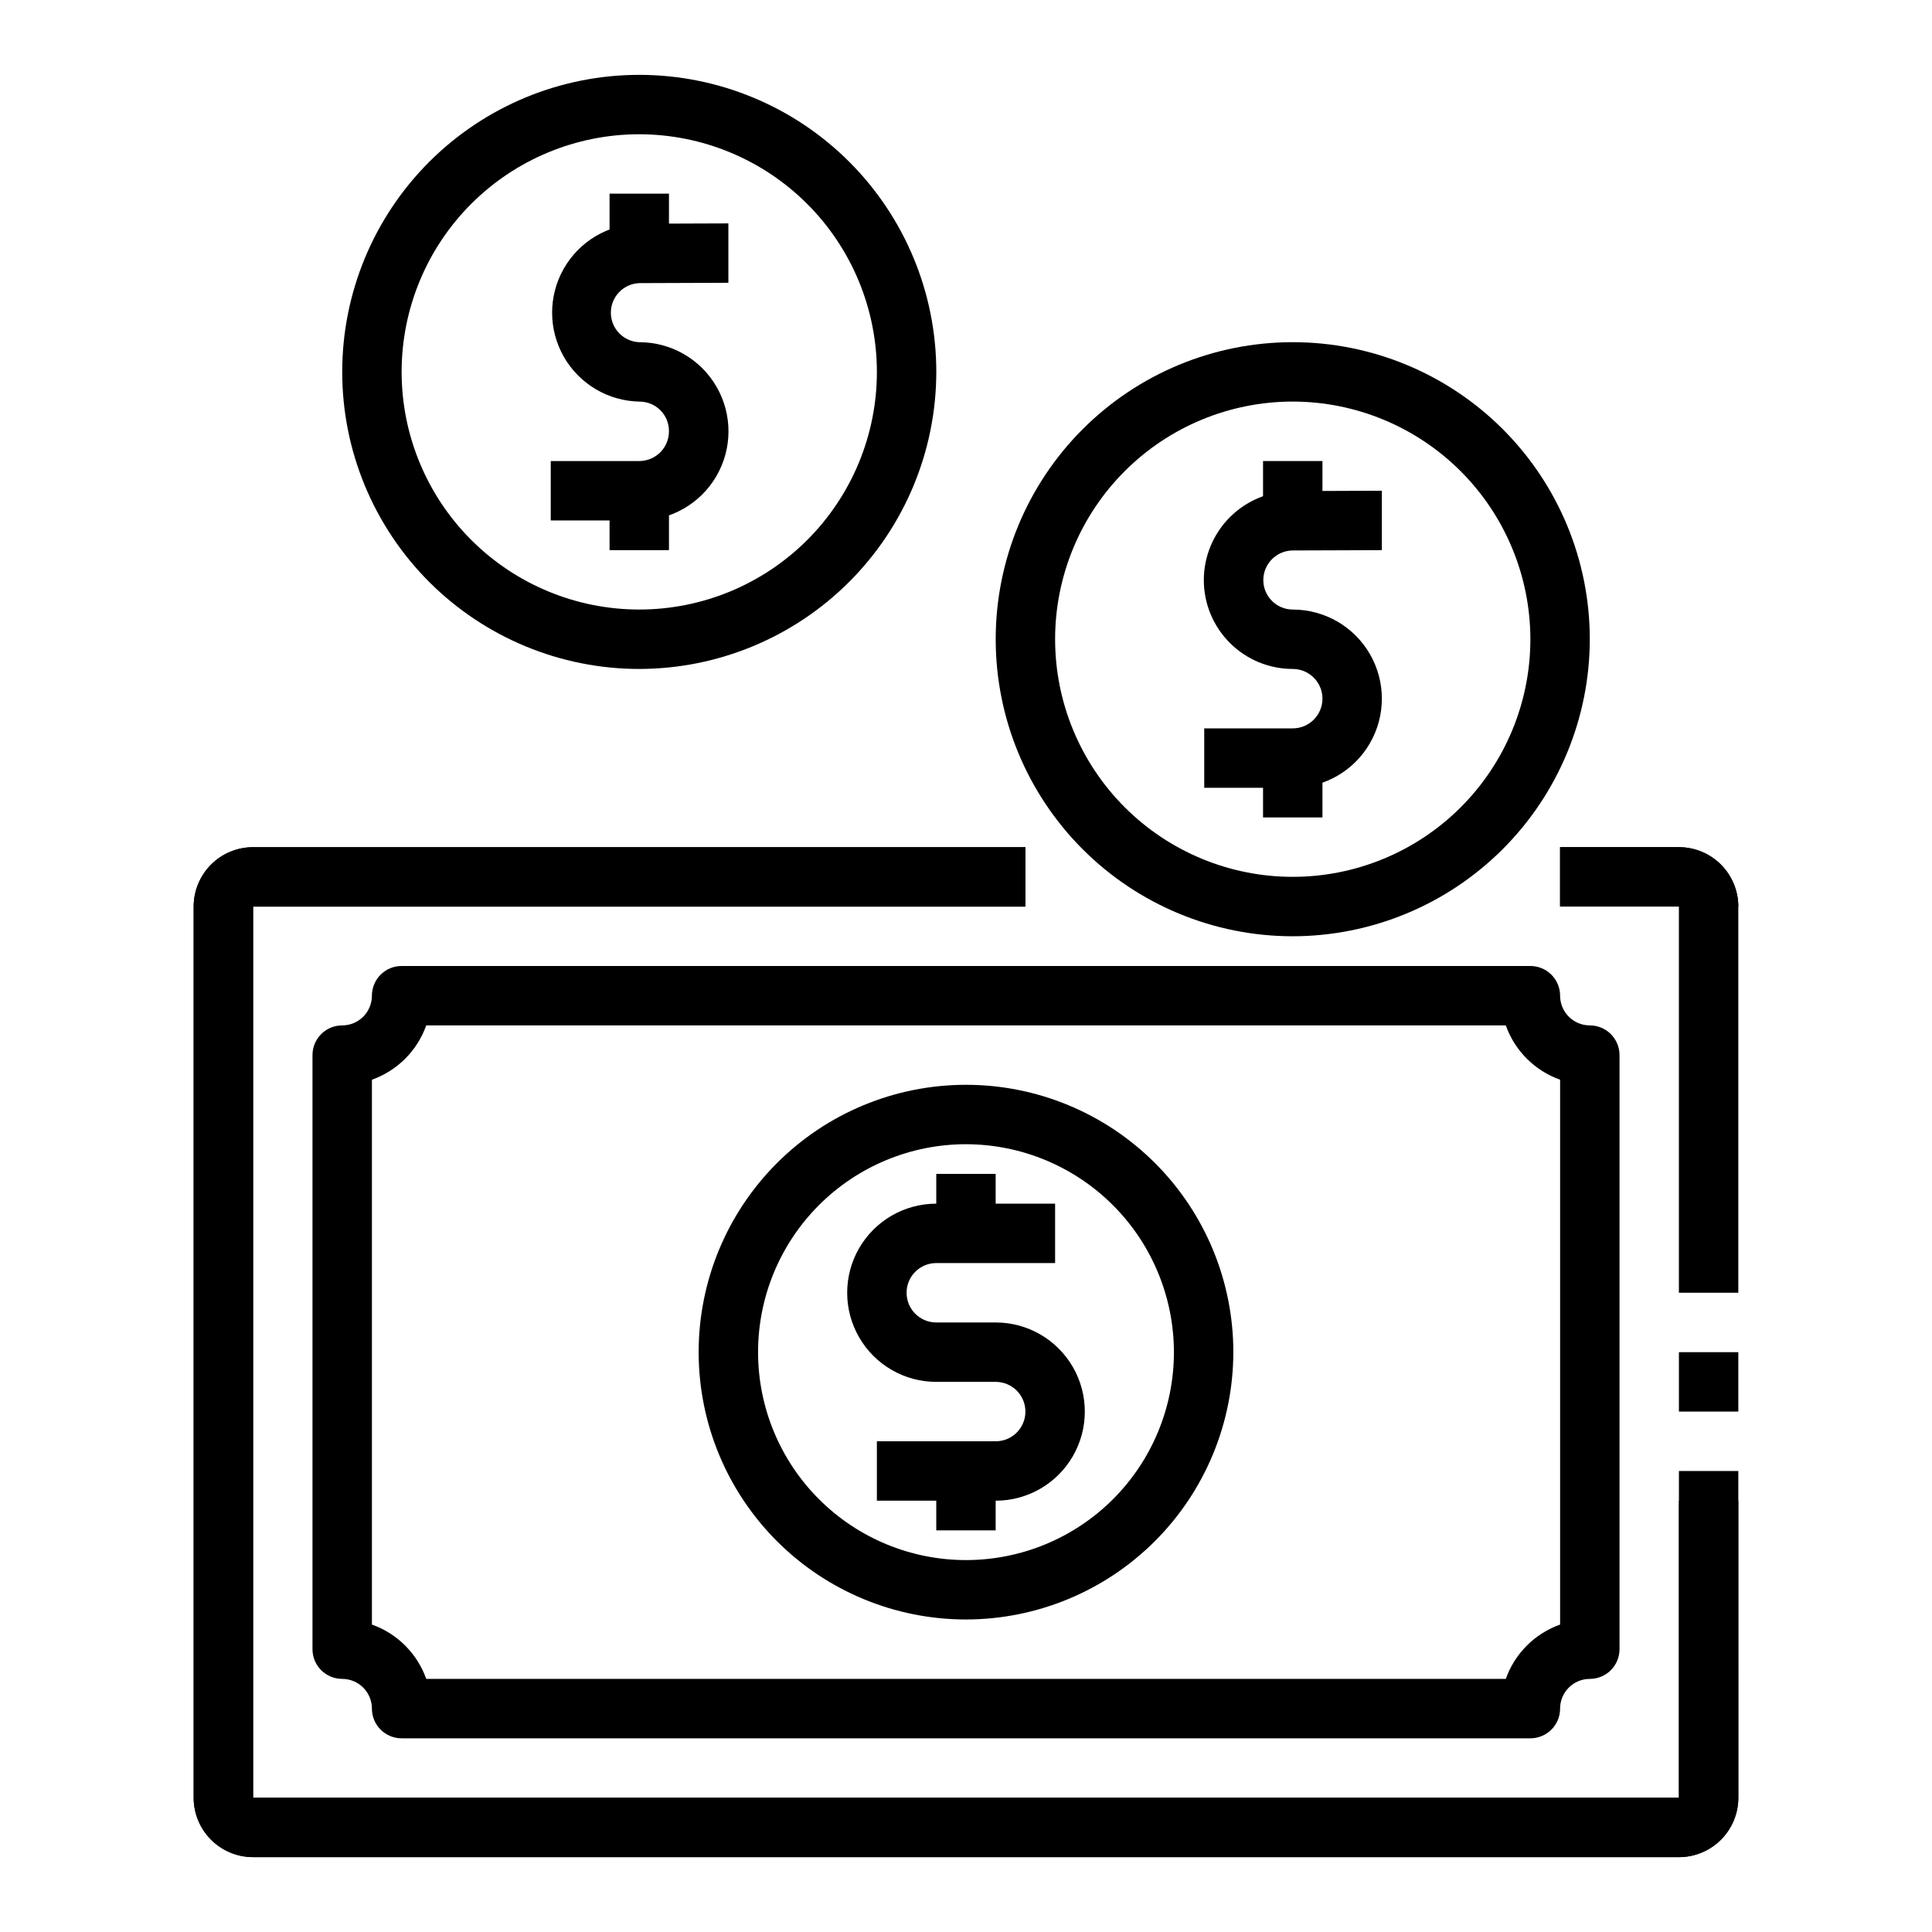 <?xml version="1.0" encoding="UTF-8"?>
<!-- Uploaded to: ICON Repo, www.svgrepo.com, Generator: ICON Repo Mixer Tools -->
<svg fill="#000000" width="800px" height="800px" version="1.1" viewBox="144 144 512 512" xmlns="http://www.w3.org/2000/svg">
 <g>
  <path d="m313.41 321.28c-20.879 0-40.902-8.293-55.664-23.055-14.762-14.766-23.055-34.785-23.055-55.664s8.293-40.902 23.055-55.664c14.762-14.762 34.785-23.059 55.664-23.059s40.902 8.297 55.664 23.059c14.762 14.762 23.055 34.785 23.055 55.664-0.02 20.871-8.324 40.879-23.082 55.637-14.758 14.758-34.766 23.059-55.637 23.082zm0-141.7c-16.703 0-32.719 6.637-44.531 18.445-11.809 11.809-18.445 27.828-18.445 44.531s6.637 32.719 18.445 44.531c11.812 11.809 27.828 18.445 44.531 18.445s32.719-6.637 44.531-18.445c11.809-11.812 18.445-27.828 18.445-44.531-0.02-16.695-6.66-32.703-18.465-44.512-11.809-11.805-27.816-18.445-44.512-18.465z"/>
  <path d="m313.41 281.92h-23.457v-15.742h23.457c2.086 0 4.09-0.832 5.566-2.309 1.477-1.477 2.305-3.477 2.305-5.566 0.023-2.074-0.785-4.07-2.242-5.551-1.457-1.477-3.445-2.312-5.519-2.32-8.32-0.133-15.953-4.641-20.09-11.859-4.133-7.223-4.152-16.09-0.055-23.332 4.102-7.238 11.715-11.785 20.035-11.953l23.617-0.086v15.742l-23.562 0.086c-4.227 0.137-7.582 3.602-7.582 7.828 0 4.231 3.356 7.695 7.582 7.832 8.438 0.008 16.23 4.519 20.438 11.832 4.211 7.309 4.199 16.312-0.027 23.613-4.227 7.305-12.027 11.797-20.465 11.785z"/>
  <path d="m305.54 195.32h15.742v15.742h-15.742z"/>
  <path d="m305.54 274.05h15.742v15.742h-15.742z"/>
  <path d="m486.59 392.12c-20.879 0-40.898-8.293-55.664-23.055-14.762-14.762-23.055-34.785-23.055-55.664s8.293-40.902 23.055-55.664c14.766-14.762 34.785-23.055 55.664-23.055s40.902 8.293 55.664 23.055c14.762 14.762 23.059 34.785 23.059 55.664-0.023 20.871-8.324 40.879-23.082 55.637-14.758 14.758-34.77 23.062-55.641 23.082zm0-141.7c-16.703 0-32.719 6.637-44.531 18.445-11.809 11.812-18.445 27.828-18.445 44.531s6.637 32.719 18.445 44.531c11.812 11.809 27.828 18.445 44.531 18.445s32.723-6.637 44.531-18.445c11.812-11.812 18.445-27.828 18.445-44.531-0.02-16.695-6.66-32.703-18.465-44.512-11.809-11.805-27.812-18.445-44.512-18.465z"/>
  <path d="m486.59 352.77h-23.457v-15.742h23.457c4.348 0 7.871-3.527 7.871-7.875 0-4.348-3.523-7.871-7.871-7.871-6.269 0-12.281-2.496-16.703-6.941-4.426-4.445-6.894-10.465-6.863-16.738 0.039-6.211 2.523-12.16 6.922-16.555 4.394-4.391 10.344-6.875 16.559-6.91l23.703-0.086v15.742l-23.617 0.086c-4.289 0.039-7.758 3.504-7.801 7.797-0.012 2.078 0.805 4.074 2.269 5.547 1.465 1.477 3.453 2.309 5.531 2.316 8.438 0 16.234 4.5 20.453 11.809 4.219 7.305 4.219 16.309 0 23.613-4.219 7.309-12.016 11.809-20.453 11.809z"/>
  <path d="m478.72 266.18h15.742v15.742h-15.742z"/>
  <path d="m478.72 344.89h15.742v15.742h-15.742z"/>
  <path d="m588.93 636.16h-377.86c-4.176 0-8.18-1.66-11.133-4.613s-4.613-6.957-4.613-11.133v-236.16c0-4.176 1.66-8.18 4.613-11.133s6.957-4.609 11.133-4.609h204.67v15.742h-204.67v236.16h377.86v-78.719h15.742l0.004 78.719c0 4.176-1.66 8.18-4.613 11.133s-6.957 4.613-11.133 4.613z"/>
  <path d="m604.67 384.25h-47.234v-15.742h31.488c4.176 0 8.18 1.656 11.133 4.609s4.613 6.957 4.613 11.133z"/>
  <path d="m588.93 636.16h-377.86c-4.176 0-8.18-1.66-11.133-4.613s-4.613-6.957-4.613-11.133v-236.16c0-4.176 1.66-8.18 4.613-11.133s6.957-4.609 11.133-4.609h204.67v15.742h-204.67v236.16h377.86v-86.59h15.742l0.004 86.59c0 4.176-1.66 8.18-4.613 11.133s-6.957 4.613-11.133 4.613z"/>
  <path d="m604.67 486.59h-15.746v-102.34h-31.488v-15.742h31.488c4.176 0 8.18 1.656 11.133 4.609s4.613 6.957 4.613 11.133z"/>
  <path d="m549.57 604.67h-299.14c-4.348 0-7.871-3.523-7.871-7.871 0-2.09-0.828-4.09-2.305-5.566-1.477-1.477-3.481-2.309-5.566-2.309-4.348 0-7.875-3.523-7.875-7.871v-157.44c0-4.348 3.527-7.871 7.875-7.871 2.086 0 4.09-0.828 5.566-2.305 1.477-1.477 2.305-3.481 2.305-5.566 0-4.348 3.523-7.871 7.871-7.871h299.14c2.09 0 4.09 0.828 5.566 2.305 1.477 1.477 2.305 3.477 2.305 5.566 0 2.086 0.832 4.09 2.309 5.566 1.477 1.477 3.477 2.305 5.566 2.305 2.086 0 4.09 0.828 5.566 2.305 1.477 1.477 2.305 3.481 2.305 5.566v157.44c0 2.09-0.828 4.09-2.305 5.566-1.477 1.477-3.481 2.305-5.566 2.305-4.348 0-7.875 3.527-7.875 7.875 0 2.086-0.828 4.09-2.305 5.566-1.477 1.473-3.477 2.305-5.566 2.305zm-292.61-15.746h286.09c2.387-6.719 7.676-12.008 14.395-14.398v-144.39c-6.719-2.391-12.008-7.68-14.395-14.398h-286.09c-2.391 6.719-7.68 12.008-14.398 14.398v144.39c6.719 2.391 12.008 7.68 14.398 14.398z"/>
  <path d="m400 573.18c-18.793 0-36.812-7.465-50.098-20.75-13.289-13.289-20.754-31.309-20.754-50.098 0-18.793 7.465-36.812 20.754-50.098 13.285-13.289 31.305-20.75 50.098-20.75 18.789 0 36.809 7.461 50.098 20.75 13.285 13.285 20.75 31.305 20.75 50.098-0.023 18.781-7.492 36.793-20.773 50.074-13.285 13.281-31.293 20.754-50.074 20.773zm0-125.95c-14.617 0-28.633 5.805-38.965 16.141-10.336 10.332-16.141 24.348-16.141 38.965 0 14.613 5.805 28.629 16.141 38.965 10.332 10.332 24.348 16.137 38.965 16.137 14.613 0 28.629-5.805 38.965-16.137 10.332-10.336 16.137-24.352 16.137-38.965-0.02-14.609-5.828-28.613-16.16-38.945-10.328-10.328-24.336-16.141-38.941-16.16z"/>
  <path d="m407.87 541.7h-31.488v-15.746h31.488c4.348 0 7.871-3.523 7.871-7.871s-3.523-7.871-7.871-7.871h-15.746c-8.438 0-16.23-4.5-20.449-11.809-4.219-7.305-4.219-16.309 0-23.617 4.219-7.305 12.012-11.805 20.449-11.805h31.488v15.742h-31.488c-4.348 0-7.871 3.523-7.871 7.871s3.523 7.871 7.871 7.871h15.746c8.438 0 16.234 4.504 20.453 11.809 4.219 7.309 4.219 16.309 0 23.617-4.219 7.309-12.016 11.809-20.453 11.809z"/>
  <path d="m392.12 455.1h15.742v15.742h-15.742z"/>
  <path d="m392.12 533.82h15.742v15.742h-15.742z"/>
  <path d="m588.93 502.34h15.742v15.742h-15.742z"/>
 </g>
</svg>